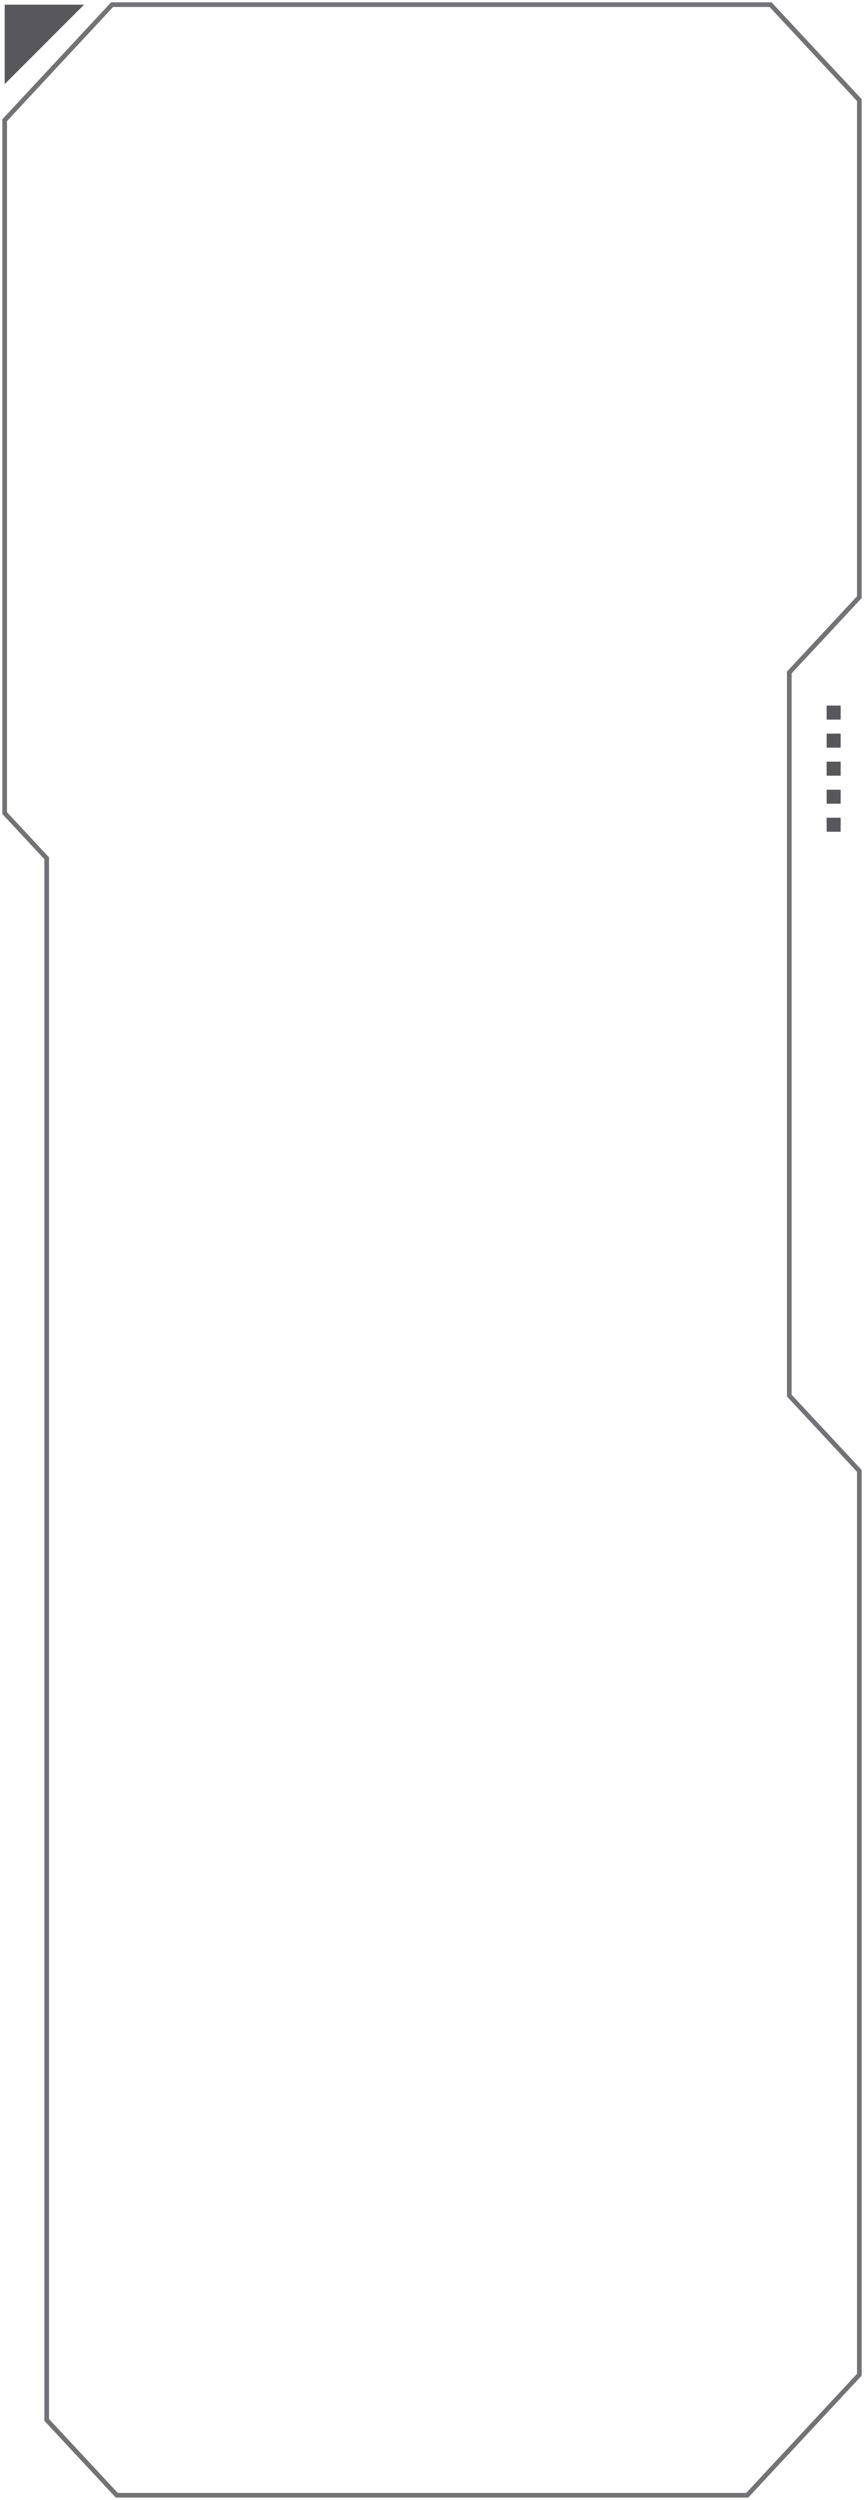 <?xml version="1.0" encoding="UTF-8"?> <svg xmlns="http://www.w3.org/2000/svg" width="185" height="535" viewBox="0 0 185 535" fill="none"> <path d="M10 183.681V517.881L25 534H160L184 508.21V314.782L169 298.663V143.921L184 127.802V21.417L165 1H24L1 25.716V174.01L10 183.681Z" stroke="#727379"></path> <line x1="178.5" y1="151" x2="178.5" y2="154" stroke="#57575D" stroke-width="3"></line> <line x1="178.5" y1="157" x2="178.5" y2="160" stroke="#57575D" stroke-width="3"></line> <line x1="178.5" y1="163" x2="178.5" y2="166" stroke="#57575D" stroke-width="3"></line> <line x1="178.5" y1="169" x2="178.5" y2="172" stroke="#57575D" stroke-width="3"></line> <line x1="178.5" y1="175" x2="178.5" y2="178" stroke="#57575D" stroke-width="3"></line> <path d="M1 1L1 18L18 1L1 1Z" fill="#57575D"></path> </svg> 